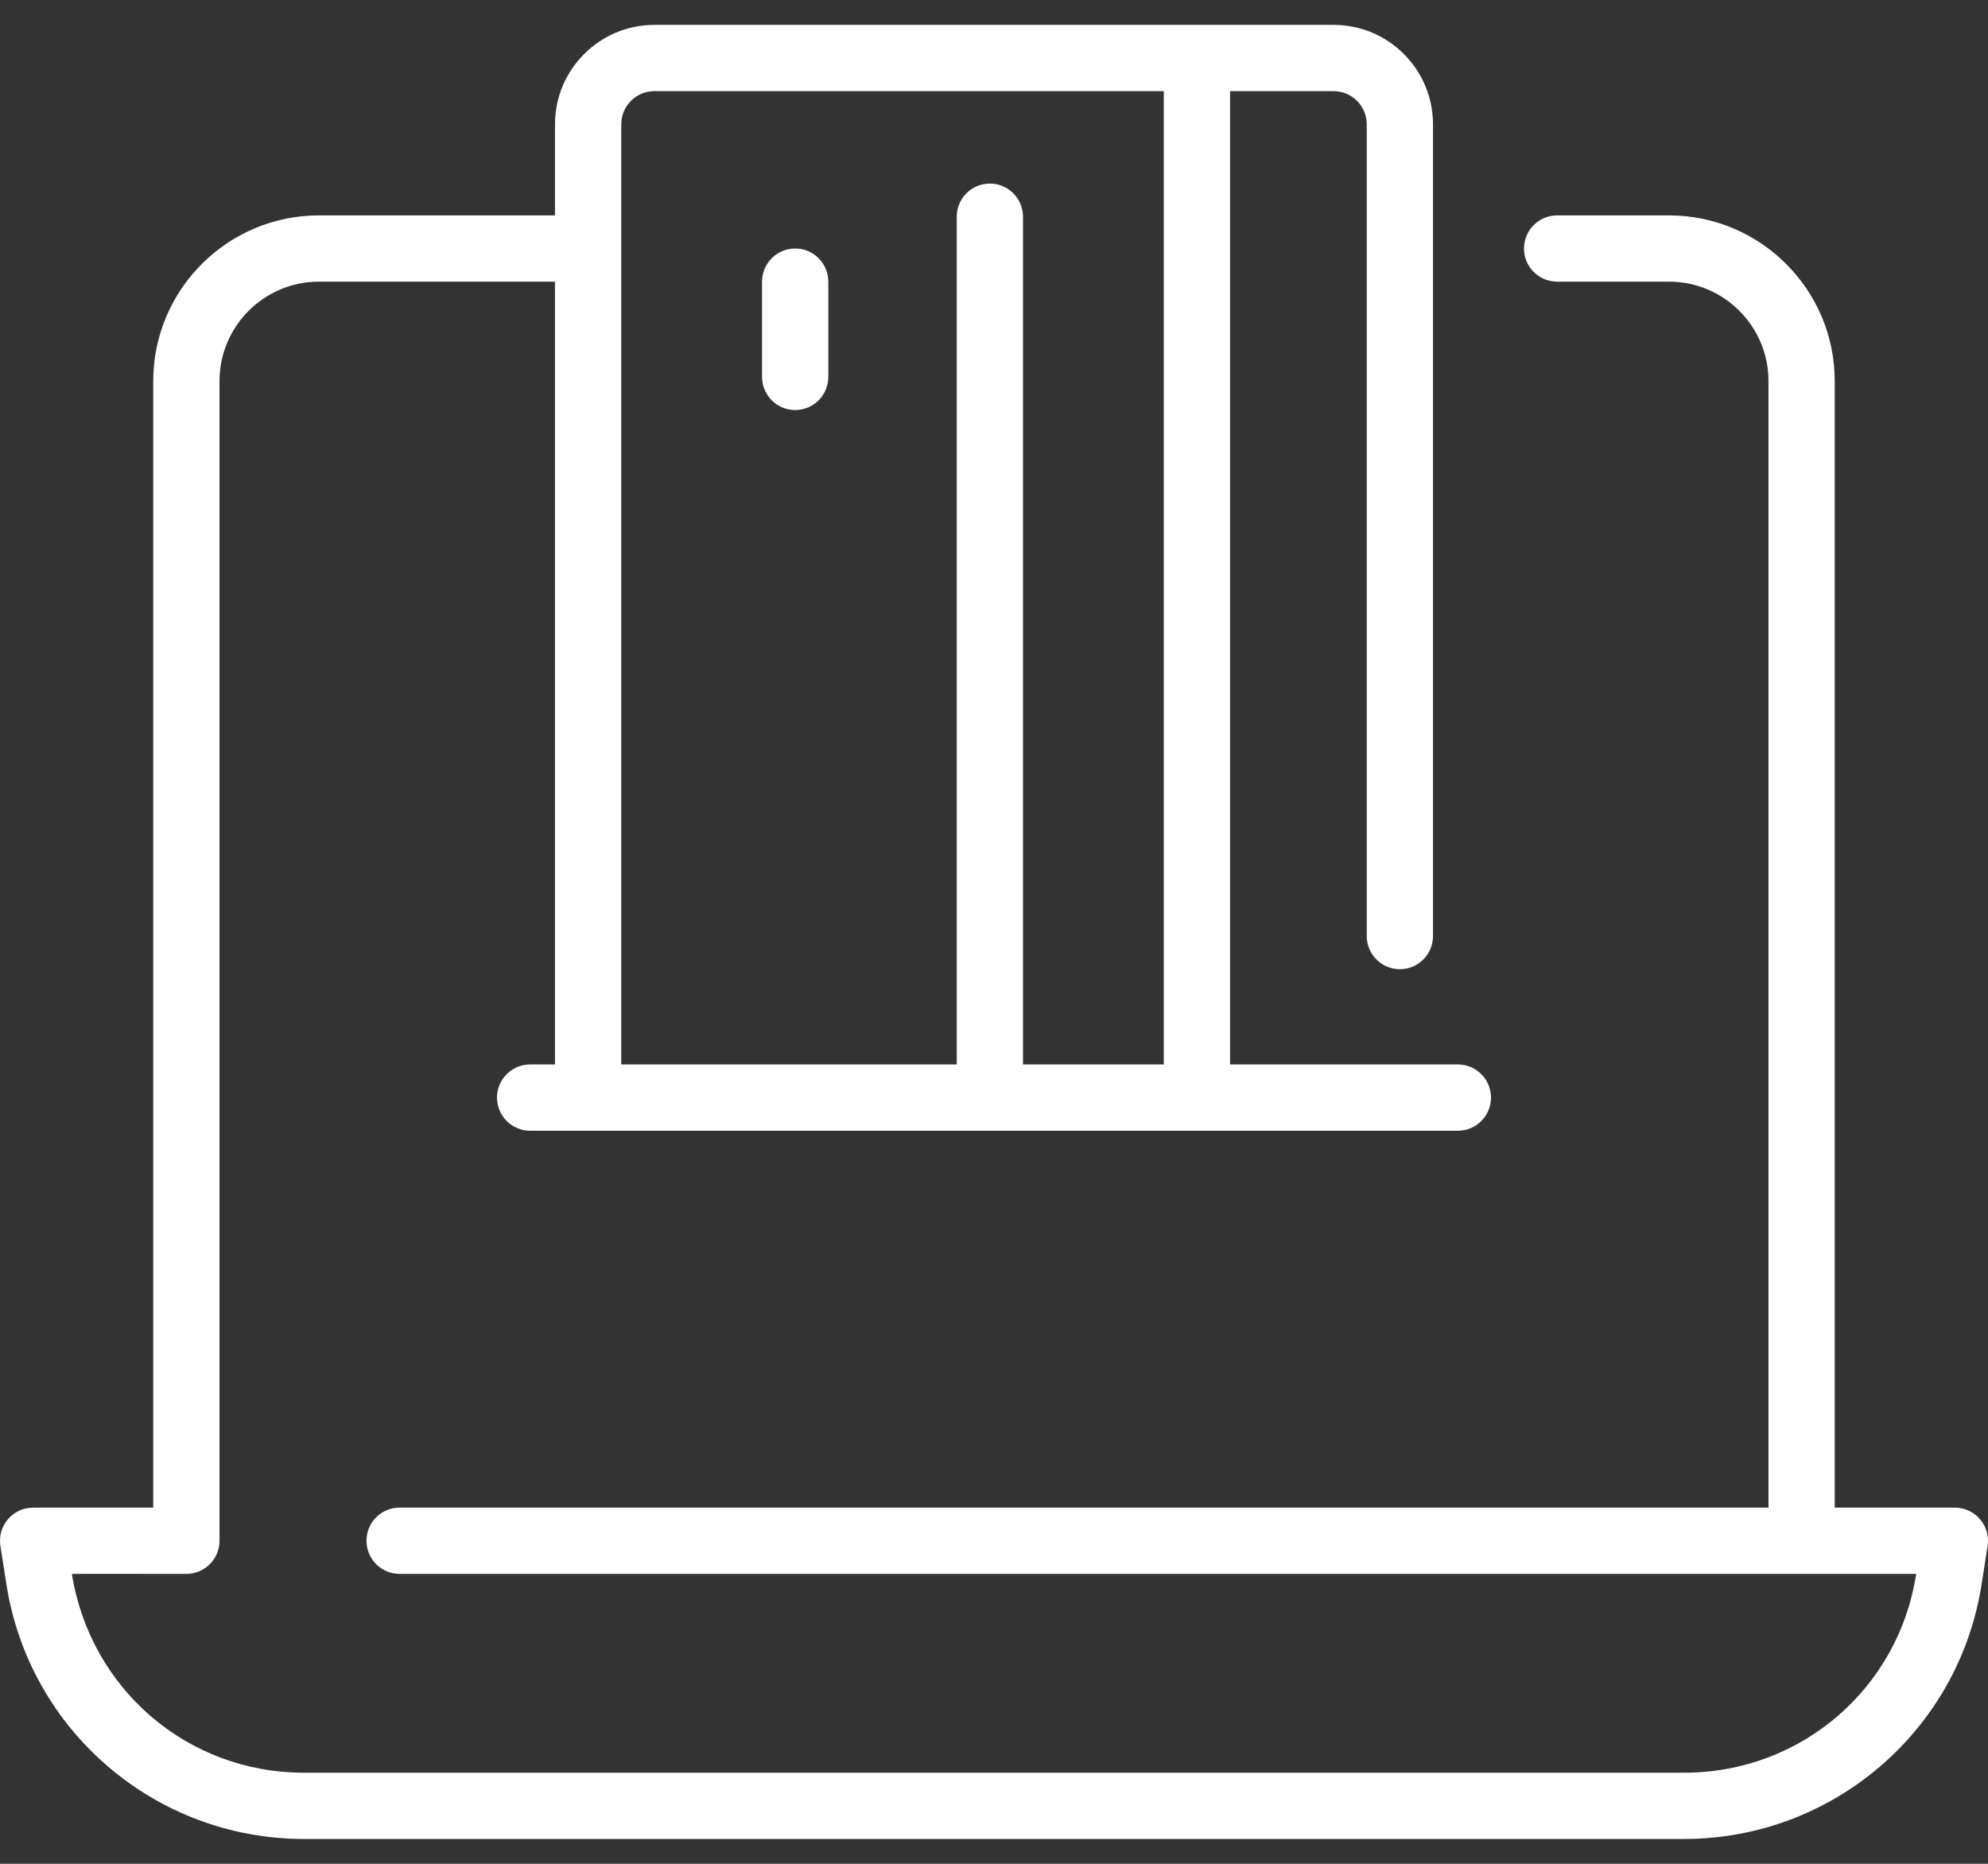 <svg width="64" height="60" viewBox="0 0 64 60" fill="none" xmlns="http://www.w3.org/2000/svg">
<rect x="0" y="0" width="64" height="60" fill="#333333" stroke="none"/>
<path d="M62.933 48.534H59.066V12.267C59.066 9.327 56.674 6.934 53.733 6.934H50.129C49.54 6.934 49.062 7.412 49.062 8.001C49.062 8.59 49.54 9.067 50.129 9.067H53.733C55.498 9.067 56.933 10.503 56.933 12.267V48.534H12.864C12.275 48.534 11.798 49.011 11.798 49.6C11.798 50.19 12.275 50.667 12.864 50.667H61.687C61.131 54.332 58.002 57.067 54.219 57.067H9.781C6.033 57.067 2.912 54.376 2.315 50.676C2.312 50.662 2.025 50.667 6 50.667C6.589 50.667 7.067 50.19 7.067 49.6V12.267C7.067 10.503 8.502 9.067 10.267 9.067H17.867V34.267H17.067C16.478 34.267 16 34.745 16 35.334C16 35.923 16.478 36.401 17.067 36.401H46.933C47.522 36.401 48 35.923 48 35.334C48 34.745 47.522 34.267 46.933 34.267H39.6V2.934H42.933C43.521 2.934 44 3.413 44 4.001V30.134C44 30.723 44.477 31.201 45.067 31.201C45.656 31.201 46.133 30.723 46.133 30.134V4.001C46.133 2.236 44.698 0.801 42.933 0.801H21.067C19.302 0.801 17.867 2.236 17.867 4.001V6.934H10.267C7.326 6.934 4.933 9.327 4.933 12.267V48.534H1.067C0.413 48.534 -0.088 49.118 0.013 49.765L0.207 51.006C0.943 55.716 5.003 59.2 9.781 59.2H54.219C58.986 59.2 63.056 55.727 63.793 51.006L63.987 49.765C64.088 49.119 63.588 48.534 62.933 48.534ZM20 4.001C20 3.413 20.479 2.934 21.067 2.934H37.467V34.267H32.933V6.977C32.933 6.388 32.456 5.91 31.867 5.91C31.278 5.91 30.8 6.388 30.8 6.977V34.267H20V4.001Z" fill="white"/>
<path d="M25.6 13.2C26.189 13.2 26.666 12.722 26.666 12.133V9.067C26.666 8.478 26.189 8 25.6 8C25.011 8 24.533 8.478 24.533 9.067V12.133C24.533 12.722 25.011 13.2 25.6 13.2Z" fill="white"/>
</svg>
